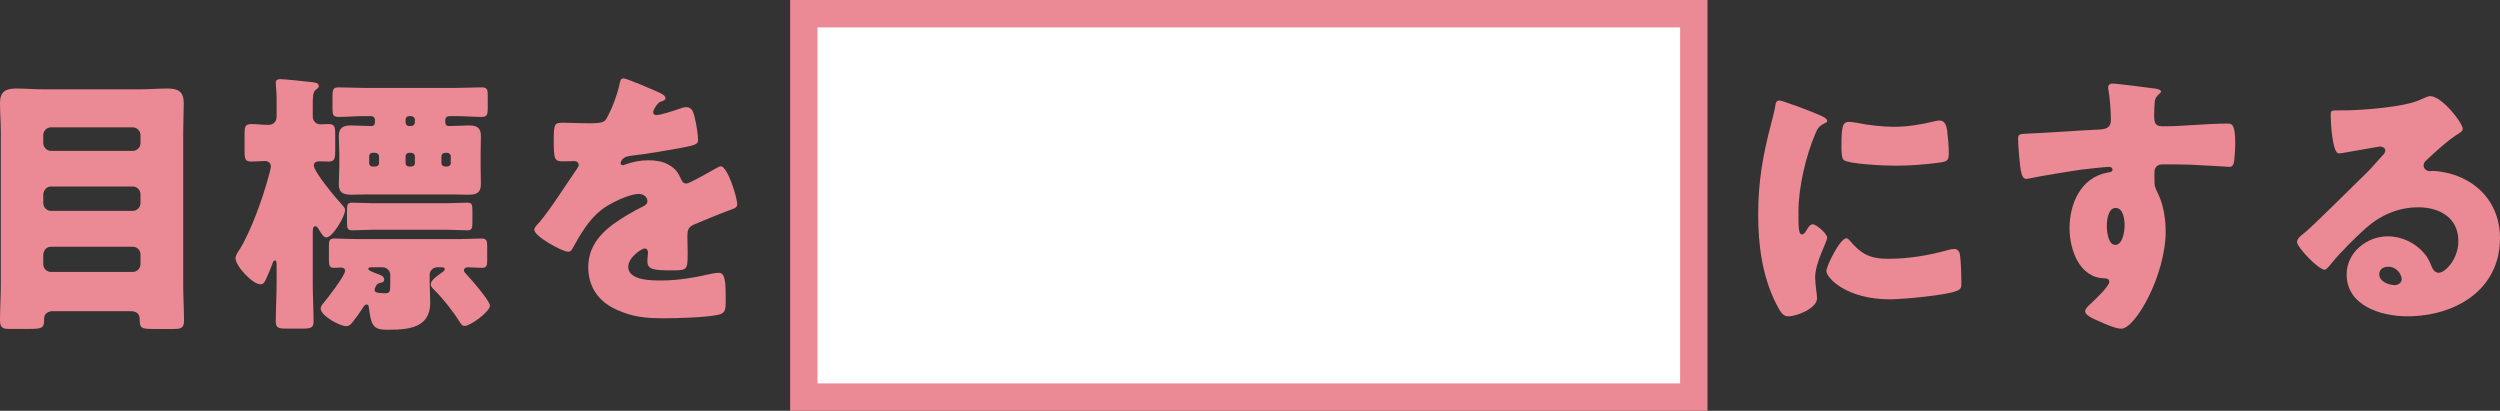 <?xml version="1.0" encoding="UTF-8"?>
<svg id="_レイヤー_2" data-name="レイヤー 2" xmlns="http://www.w3.org/2000/svg" viewBox="0 0 365.15 60">
  <rect x="0" y="0" width="365.15" height="60" fill="#333333" stroke="none"/>
  <defs>
    <style>
      .cls-1 {
        fill: #fff;
      }

      .cls-2 {
        fill: #eb8994;
      }
    </style>
  </defs>
  <g id="_レイアウト" data-name="レイアウト">
    <g>
      <g>
        <path class="cls-2" d="M7.8,45.44c-.72,0-1.36,.32-1.36,1.12v.28c0,1.08-.4,1.2-2.16,1.2H1.36c-.8,0-1.36-.08-1.36-1.2,0-1.72,.12-3.48,.12-5.24V19.21c0-1.4-.12-2.76-.12-4.16,0-1.64,.8-2.12,2.32-2.12,1.4,0,2.8,.12,4.2,.12h13.8c1.4,0,2.76-.12,4.16-.12,1.52,0,2.36,.44,2.36,2.12,0,1.4-.08,2.76-.08,4.16v22.4c0,1.76,.12,3.52,.12,5.24,0,1.08-.52,1.2-1.44,1.2h-3.12c-1.72,0-1.92-.16-1.92-1.44,0-.84-.52-1.16-1.36-1.16H7.8Zm-1.48-24.52c0,.56,.52,1.12,1.12,1.12h11.96c.6,0,1.12-.52,1.12-1.12v-1.2c0-.6-.52-1.12-1.12-1.12H7.44c-.6,0-1.12,.52-1.12,1.12v1.2Zm0,8.76c0,.6,.52,1.12,1.12,1.12h11.96c.6,0,1.12-.52,1.12-1.12v-1.32c0-.6-.52-1.12-1.12-1.12H7.44c-.6,0-1.04,.48-1.12,1.12v1.32Zm0,8.92c0,.6,.52,1.12,1.12,1.12h11.96c.6,0,1.12-.52,1.12-1.12v-1.44c0-.64-.52-1.12-1.12-1.12H7.44c-.6,0-1.04,.44-1.12,1.12v1.44Z"/>
        <path class="cls-2" d="M45.68,41.44c0,1.84,.12,3.68,.12,5.52,0,.96-.44,1.04-1.8,1.04h-1.96c-1.36,0-1.76-.08-1.76-1.04,0-1.84,.12-3.68,.12-5.52v-2.8c0-.36-.04-.6-.24-.6-.24,0-.32,.32-.4,.56-.16,.48-.68,1.68-.92,2.2-.2,.4-.32,.72-.84,.72-1.08,0-3.6-2.64-3.6-3.8,0-.44,.4-1,.64-1.36,1.64-2.64,3.4-7.6,4.2-10.64,.08-.28,.32-1.16,.32-1.4,0-.56-.4-.8-.92-.8-.64,0-1.28,.08-1.92,.08-.88,0-1-.32-1-1.52v-2.48c0-1.04,.08-1.48,.96-1.48s1.68,.12,2.52,.12c.76,0,1.2-.48,1.2-1.24v-2.8c0-.76-.12-1.56-.12-2.12,0-.44,.32-.52,.68-.52,.56,0,3.56,.32,4.24,.4,.68,.08,1.36,.08,1.36,.6,0,.28-.24,.4-.48,.6-.36,.28-.4,1-.4,2.08v1.76c0,.68,.48,1.16,1.12,1.16,.4,0,.76-.04,1.16-.04,.92,0,1,.4,1,1.52v2.28c0,1.28-.08,1.68-1,1.68-.4,0-1-.04-1.28-.04-.4,0-.84,.12-.84,.6,0,.96,3.36,4.96,4.16,5.8,.2,.24,.4,.4,.4,.72,0,.96-1.84,4-2.72,4-.4,0-.68-.44-1.16-1.24-.12-.2-.24-.4-.48-.4-.32,0-.36,.4-.36,.92v7.48Zm21.48-6.52c1.12,0,2.16-.08,3.2-.08,.72,0,.8,.32,.8,1.2v1.88c0,.92-.08,1.2-.8,1.2-.68,0-1.36-.08-2.04-.08-.28,0-.56,.16-.56,.48,0,.2,.28,.44,.48,.68,.6,.6,3.32,3.76,3.32,4.44,0,.88-2.84,2.96-3.68,2.96-.4,0-.52-.24-.72-.56-1.08-1.68-2.32-3.28-3.76-4.72-.24-.24-.48-.48-.48-.8,0-.64,1.04-1.28,1.52-1.64,.16-.12,.52-.32,.52-.56,0-.28-.32-.28-.52-.28h-.56c-.6,0-1.12,.48-1.12,1.08v1.12c0,1,.08,1.96,.08,2.96,0,3.6-3,3.96-5.96,3.96-1.52,0-2.36,0-2.76-1.72-.08-.4-.2-1.08-.24-1.48-.04-.32-.08-.48-.32-.48-.28,0-.44,.28-.56,.48-.44,.68-.92,1.36-1.4,1.96-.36,.48-.6,.72-1.04,.72-.92,0-3.72-1.52-3.72-2.56,0-.32,.2-.56,.4-.8,.56-.68,3.16-4,3.16-4.72,0-.4-.32-.48-.64-.48-.28,0-.6,.04-.92,.04-.72,0-.8-.24-.8-1.36v-1.84c0-.72,.04-1.08,.8-1.08,1.08,0,2.12,.08,3.2,.08h15.12Zm-1.6-17.96c-.28,.04-.52,.24-.52,.52v.44c0,.28,.2,.48,.44,.48h.52c.84,0,1.64-.08,2.44-.08,1.16,0,1.8,.28,1.8,1.56,0,.84-.04,1.68-.04,2.52v1.96c0,.84,.04,1.68,.04,2.52,0,1.28-.64,1.56-1.8,1.56-.8,0-1.64-.04-2.44-.04h-12.28c-.8,0-1.56,.04-2.36,.04-1.16,0-1.88-.24-1.88-1.52,0-.72,.08-1.56,.08-2.56v-1.96c0-1-.08-1.84-.08-2.52,0-1.24,.68-1.56,1.8-1.56,.8,0,1.64,.08,2.44,.08h.6c.24,0,.44-.2,.44-.48v-.44c0-.28-.24-.52-.52-.52h-1.2c-1.16,0-2.36,.12-3.56,.12-.84,0-.92-.32-.92-1.24v-1.76c0-.96,.08-1.32,.92-1.32,1.2,0,2.4,.08,3.56,.08h13.72c1.16,0,2.36-.08,3.56-.08,.84,0,.92,.32,.92,1.2v1.84c0,.92-.08,1.28-.92,1.28-1.2,0-2.4-.12-3.56-.12h-1.2Zm-.24,12.72c1,0,1.96-.08,2.92-.08,.68,0,.76,.28,.76,1.12v1.72c0,.92-.08,1.2-.76,1.2-.88,0-1.8-.08-2.92-.08h-10.96c-1.12,0-2.04,.08-2.92,.08-.68,0-.76-.28-.76-1.24v-1.68c0-.84,.08-1.12,.76-1.12,1,0,1.96,.08,2.92,.08h10.96Zm-8.32,10.48c0-.64-.52-1.12-1.12-1.12h-1.48c-.4,0-.6,0-.6,.24s.56,.44,1.84,.92c.24,.12,.48,.32,.48,.64s-.32,.44-.6,.48c-.64,.08-.8,.92-.8,1,0,.2,.08,.28,.2,.36,.12,.08,.84,.16,1.16,.16,.92,0,.92-.16,.92-1.56v-1.12Zm-2.6-17.84c-.28,0-.48,.24-.48,.52v1c0,.28,.2,.48,.48,.48h.44c.28,0,.52-.2,.52-.48v-1c0-.32-.24-.48-.52-.52h-.44Zm5.32-5.36c-.28,0-.48,.24-.48,.52v.4c0,.28,.2,.52,.48,.52h.36c.28,0,.52-.24,.52-.52v-.4c0-.28-.24-.48-.52-.52h-.36Zm0,5.36c-.28,.04-.48,.2-.48,.52v1c0,.28,.2,.48,.48,.48h.36c.28,0,.52-.2,.52-.48v-1c0-.28-.24-.52-.52-.52h-.36Zm5.28,0c-.32,.04-.52,.2-.52,.52v1c0,.28,.24,.48,.52,.48h.32c.28,0,.52-.2,.52-.48v-1c0-.28-.24-.52-.52-.52h-.32Z"/>
        <path class="cls-2" d="M95.96,13.37c.72,.32,1.24,.6,1.24,.96,0,.32-.44,.44-.72,.52-.48,.2-1.08,1.2-1.08,1.52s.2,.44,.48,.44c.6,0,2.4-.6,3.24-.88,.32-.12,.76-.28,1.12-.28,.88,0,1.08,.84,1.24,1.56,.2,.8,.48,2.4,.48,3.24,0,.6-.36,.76-2.56,1.16-2.2,.4-4.92,.88-7.4,1.16-1.28,.16-1.36,1.04-1.36,1.08,0,.2,.2,.28,.36,.28,.08,0,.28-.08,.36-.12,1.16-.4,2.2-.6,3.4-.6,.96,0,2.08,.16,2.88,.64,1.12,.64,1.4,1.16,1.92,2.28,.16,.32,.36,.48,.68,.48,.4,0,2.52-1.2,3.72-1.88,.36-.2,.64-.36,.8-.44,.16-.08,.36-.2,.52-.2,1,0,2.4,4.6,2.4,5.52,0,.52-.4,.64-1.2,.92-1.92,.72-3.12,1.24-4.96,2-.96,.4-1.12,.76-1.12,1.84,0,.48,.04,1.44,.04,2.32,0,2.56-.04,2.6-2.28,2.6-2.76,0-3.6-.12-3.6-1.36,0-.36,.04-.72,.08-1.08v-.2c0-.28-.16-.56-.48-.56-.4,0-2.4,1.28-2.4,2.68,0,2,3.4,2,4.8,2,2.56,0,4.92-.44,7.44-1,.36-.08,.72-.12,1-.12,.96,0,1,1.44,1,4,0,1.52-.08,1.92-1.24,2.16-1.8,.36-5.8,.48-7.76,.48-2.8,0-4.64-.2-7-1.28-2.56-1.16-4.08-3.28-4.08-6.2,0-3.76,2.84-5.92,5.76-7.64,.68-.4,1.48-.84,2.2-1.2,.36-.16,.68-.36,.68-.8,0-.56-.52-1.04-1.24-1.04-1.52,0-4.28,1.4-5.48,2.32-1.88,1.48-3.08,3.6-4.24,5.68-.12,.24-.28,.44-.6,.44-.88,0-4.96-2.24-4.96-3.2,0-.32,.24-.56,.72-1.08,1.64-1.88,4.24-6.04,5.52-7.84,.2-.28,.24-.4,.24-.56,0-.32-.28-.56-.6-.56-.48,0-1.04,.04-1.56,.04-1.36,0-1.48-.12-1.48-3.12,0-2.48,.16-2.52,1.44-2.52,.88,0,2.32,.08,3.64,.08,1.96,0,2.32-.16,2.64-.72,.8-1.4,1.56-3.48,1.88-4.96,.12-.6,.2-.88,.6-.88,.44,0,4.24,1.64,4.88,1.92Z"/>
        <path class="cls-2" d="M137.92,39.6c-.36,0-.64,.04-.64,.36,0,.2,.64,.8,1.12,1.28,.24,.2,.4,.36,.48,.44,.28,.24,.96,.88,.96,1.28,0,.32-.4,.36-.64,.36-.2,0-.4-.04-.56-.08h-.24c-.28,0-.52,.16-.76,.28-2.76,1.64-5.68,2.8-8.76,3.76-.44,.12-1.32,.44-1.8,.44-.84,0-1.24-.76-1.8-1.68-.28-.48-1.12-1.88-1.12-2.36s.96-.72,2.68-1.2c.4-.12,.88-.24,1.36-.36,.72-.2,5.48-1.8,5.48-2.28,0-.24-.32-.24-.52-.24h-2.68c-1.68,0-3.36,.08-5.08,.08-.88,0-.96-.44-.96-1.52v-1.68c0-1.16,.08-1.56,1-1.56,1.68,0,3.36,.08,5.04,.08h23.36c1.68,0,3.36-.08,5.04-.08,.92,0,1,.36,1,1.56v1.68c0,1.08-.08,1.52-.96,1.52-1.68,0-3.4-.08-5.08-.08h-2.96c-.36,0-.64,.04-.64,.24,0,.24,.88,.64,1.12,.76,2.48,1.16,5.04,2.12,7.68,2.88,.48,.16,1.08,.28,1.08,.84,0,.88-2.28,3.88-3.28,3.88s-5.36-2.08-6.44-2.6c-1.56-.8-3.8-2.04-5.2-3.08-.2-.16-.32-.28-.32-.56,0-.56,.76-1.12,1.16-1.44,.16-.16,.36-.32,.36-.56,0-.32-.44-.36-.72-.36h-7.76Zm10.4-26.84c1.44,0,2.88-.08,4.32-.08,1.24,0,1.96,.32,1.96,1.68,0,1.28-.08,2.52-.08,3.8v10.2c0,1.24,.08,2.52,.08,3.8,0,1.36-.68,1.68-1.92,1.68-1.48,0-2.92-.08-4.36-.08h-12.12c-1.44,0-2.88,.08-4.32,.08-1.24,0-1.96-.32-1.96-1.68,0-1.28,.08-2.56,.08-3.8v-10.2c0-1.28-.08-2.52-.08-3.8,0-1.36,.72-1.68,1.96-1.68,1.44,0,2.88,.08,4.32,.08h12.12Zm-.28,5.72c.32,0,.52-.2,.52-.56v-.36c0-.28-.2-.52-.52-.52h-11.72c-.32,0-.52,.24-.52,.52v.44c0,.28,.2,.48,.52,.48h11.72Zm-11.72,4c-.32,0-.52,.2-.52,.52v.4c0,.28,.2,.52,.52,.52h11.72c.32,0,.52-.24,.52-.52v-.4c0-.32-.2-.52-.52-.52h-11.72Zm0,5.44c-.32,0-.52,.24-.52,.52v.52c0,.28,.2,.52,.52,.52h11.72c.32,0,.52-.24,.52-.52v-.52c0-.32-.2-.48-.52-.52h-11.72Z"/>
        <path class="cls-2" d="M173.96,41.6c0,1.72,.12,3.44,.12,5.12,0,.76-.48,1.2-1.52,1.2h-2.76c-1.36,0-1.76-.44-1.76-1.36,0-1.68,.08-3.32,.08-4.96v-9.24c0-.6-.04-.76-.32-.76-.12,0-.2,.08-.28,.16-.16,.12-.4,.36-.6,.36-.84,0-3.08-4.28-3.08-5.08,0-.4,.24-.68,.6-1.12,1.48-1.92,2.76-3.92,3.84-6.12,.92-1.84,2.2-4.96,2.6-6.96,.08-.44,.12-.88,.56-.88,.48,0,4.04,1.24,4.72,1.48,1.4,.48,1.68,.64,1.68,1.12,0,.44-.48,.64-.84,.72-.64,.12-.72,.2-1.08,1.2-.6,1.64-1.52,3.68-2.24,5.28-.12,.28-.32,.64-.32,.96,0,.56,.44,.64,.72,.76,.36,.08,.52,.36,.52,.72,0,.28-.08,.4-.24,.6-.36,.32-.4,.88-.4,3.24v4.88c0,.8,.04,1.28,.52,1.28,1.12,0,6.64-7.44,6.64-8.72,0-.64-.6-.64-1.08-.64h-.28c-1.28,0-2.52,.12-3.76,.12-.96,0-1.08-.4-1.08-1.56v-2.64c0-1.16,.12-1.56,1.08-1.56,1.24,0,2.48,.12,3.76,.12h2.6c.92,0,1.36-.44,1.36-1.36v-2.16c0-.96,0-2.04-.12-2.8-.04-.12-.04-.24-.04-.36,0-.52,.36-.6,.8-.6,1,0,3.68,.2,4.8,.24,.8,.04,1.16,.12,1.16,.6,0,.2-.08,.32-.48,.64-.36,.32-.4,1.24-.4,2.24v2.24c0,.88,.44,1.32,1.32,1.32h4.08c1.36,0,2.76-.12,3.92-.12,.96,0,1.08,.4,1.08,1.56v2.64c0,1.16-.12,1.56-1.08,1.56-1.24,0-2.6-.12-3.92-.12h-1.6c-.44,0-1.08,0-1.08,.64s1.52,2.72,1.96,3.32c1.88,2.56,3.56,4.4,5.96,6.52,.24,.2,.64,.48,.64,.88,0,.92-2.44,4.36-3.6,4.36-1.24,0-5.92-6.4-6.76-7.68-.12-.2-.28-.48-.56-.48-.36,0-.36,.32-.36,.96v2.16c0,.8,.28,1.44,1.2,1.44,.44,0,.84-.04,1.28-.04,1.4,0,1.64,.32,1.64,1.64v2.36c0,1.28-.2,1.68-1.56,1.68-.48,0-.96-.04-1.44-.04-.68,0-1.08,.4-1.08,1.08,0,1,.08,2.04,.08,3.04,0,1.12-.4,1.2-1.84,1.2h-2.32c-1.36,0-1.8-.08-1.8-1.16,0-1,.08-2,.08-2.96,0-.76-.44-1.2-1.16-1.2-.4,0-.8,.04-1.2,.04-1.32,0-1.52-.4-1.52-1.56v-2.64c0-1.16,.24-1.48,1.56-1.48,.4,0,.76,.04,1.16,.04,.88,0,1.2-.56,1.2-1.36v-2.2c0-.4,0-.72-.32-.72-.24,0-.4,.2-.52,.4-.92,1.32-5.72,7.64-7.08,7.64-.36,0-.6-.16-.88-.36-.12-.08-.32-.2-.48-.2-.48,0-.48,.56-.48,.92v.52Z"/>
        <path class="cls-2" d="M214.96,17.45c-.08,.16-.12,.32-.12,.52,0,.52,.28,.64,.76,.64,.72,0,1.44-.04,2.16-.04,1.48,0,2.12,.48,2.12,2,0,1-.08,1.96-.08,2.96v.24c0,.16,.04,.4,.24,.4,.16,0,.28-.32,.36-.48,1.92-3.48,3.2-7.28,3.76-11.2,.08-.48,.08-.84,.64-.84,.44,0,2.64,.48,3.28,.6,1.32,.24,2.2,.32,2.2,.88,0,.4-.4,.52-.68,.68-.48,.24-.48,.68-.6,1.24-.12,.72-.36,1.72-.56,2.4-.04,.12-.04,.24-.04,.36,0,.6,.52,.64,.92,.64h3.72c1.36,0,2.72-.08,4.08-.08,1.88,0,2.04,.92,2.04,3.08v1.8c0,5.44-.4,14.88-1.88,19.96-.52,1.76-1.12,3.2-2.88,4.04-1.6,.76-3.76,.8-5.52,.8-.8,0-1.72-.04-2.16-.84-.56-1.08-.8-3.04-.8-4.2,0-.76,.24-1.2,1.04-1.2,.24,0,.6,.04,.84,.08,.72,.08,1.44,.16,2.16,.16,2.08,0,2.4-1.12,2.76-3.48,.52-3.6,.96-9.36,.96-13.04,0-1.6-.28-1.76-2.12-1.76h-4.08c-.96,0-1.32,.08-1.76,.96-.96,2.04-1.44,2.84-2.2,2.84s-2.08-.52-2.76-.92c-.16-.12-.32-.2-.48-.2-.44,0-.48,.48-.48,.8v10.92c0,1.84,.12,3.68,.12,5.52,0,.92-.48,1-1.68,1h-2.28c-1.16,0-1.52-.08-1.52-1.08v-.36c0-.64-.44-1.12-1.2-1.12h-1.28c-.68,0-1.16,.44-1.16,1.08,0,.52,.04,1.04,.04,1.56,0,.92-.4,1.04-1.72,1.04h-2.52c-.92,0-1.44-.08-1.44-.96,0-1.88,.12-3.72,.12-5.6v-14.72c0-1.32-.08-2.6-.08-3.92,0-1.88,1.04-2.04,2.16-2.04,.48,0,.92,.04,1.4,.04,.52,0,.92-.28,1.04-.8,.28-1.36,.8-3.72,.88-5.04,.04-.4,.04-1,.64-1,.52,0,4.04,.72,4.76,.88,.6,.12,1.32,.2,1.32,.76,0,.52-.56,.64-.92,.72-.32,.08-.48,.24-.56,.56-.2,.76-.64,2-.96,2.76Zm-1.56,10.12c.64,0,1.12-.52,1.12-1.12v-1.6c0-.64-.48-1.12-1.12-1.12h-1.56c-.6,0-1.12,.48-1.12,1.12v1.6c0,.64,.48,1.12,1.12,1.12h1.56Zm-1.56,5.08c-.6,0-1.12,.52-1.12,1.12v2.04c0,.6,.52,1.12,1.12,1.12h1.56c.64,0,1.12-.52,1.12-1.12v-2.04c0-.6-.44-1.04-1.12-1.12h-1.56Zm16.6-3.12c.08,.16,.16,.4,.28,.72,.68,1.64,2,4.92,2,5.72,0,1-3.16,1.92-4,1.92-.76,0-.8-.44-1.04-1.12-.76-2.28-1.56-4.56-2.56-6.76-.04-.12-.2-.48-.2-.6,0-.88,3.56-2.04,4.08-2.04,.64,0,.72,.44,1.44,2.16Z"/>
        <path class="cls-2" d="M258.72,17.96c.2-.76,.4-1.52,.52-2.16,.12-.76,.16-1.12,.68-1.12,.36,0,4.2,1.4,5.92,2.16,.8,.36,1.04,.6,1.04,.8,0,.16-.12,.24-.28,.32-.92,.44-1.12,.76-1.48,1.64-1.32,3.08-2.44,7.72-2.44,11.36,0,2.2,0,3.28,.52,3.28,.28,0,.48-.32,.68-.64,.24-.4,.48-.84,.92-.84,.48,0,2.08,1.36,2.08,1.96,0,.56-1.76,3.64-1.76,5.8,0,.28,.08,1.28,.16,1.88,.04,.24,.12,.92,.12,1.16,0,1.48-2.96,2.64-4.2,2.64-.76,0-1.12-.52-1.84-1.96-1.96-3.96-2.56-8.44-2.56-12.84,0-4.92,.68-8.72,1.92-13.44Zm11.44,17.16c1.68,2,3,2.68,5.6,2.68,2.96,0,5.92-.48,8.76-1.28,.28-.08,.68-.16,.96-.16,.52,0,.76,.52,.8,.88,.16,1.08,.2,3.36,.2,4.16,0,.52-.04,.8-.56,1.04-1.4,.68-8.08,1.28-9.88,1.28-6.44,0-9.28-3.2-9.28-4.12,0-.76,2-4.8,2.92-4.8,.2,0,.36,.2,.48,.32Zm-.08-17.32c.24,0,.88,.08,1.24,.16,1.52,.32,3.72,.56,5.28,.56,2,0,4-.32,5.92-.8,.36-.08,.56-.12,.8-.12,.76,0,1,.84,1.08,1.44,.12,1,.24,2.28,.24,3.28s-.12,1.24-1.16,1.4c-2.24,.32-4.48,.48-6.72,.48-1.2,0-6.72-.2-7.48-.84-.32-.28-.32-1.48-.32-1.92,0-2.96,.16-3.64,1.12-3.64Z"/>
        <path class="cls-2" d="M314.72,12.93c.32,.04,.92,.16,.92,.44,0,.12-.12,.24-.28,.36-.24,.24-.6,.52-.64,1.2-.04,.4-.08,1.24-.08,1.84,0,1.04,.04,1.68,1.24,1.68,3.16,0,6.32-.4,9.48-.4,.6,0,1.12,.04,1.12,2.84,0,.76-.08,2.48-.24,3-.12,.32-.24,.48-.6,.48-.2,0-4.52-.28-5.76-.32-1.32-.04-2.68-.04-4.04-.04-.76,0-1.16,.44-1.16,1.2v.96c0,1.04,.04,1.12,.56,2.2,.76,1.56,1.08,3.68,1.08,5.4,0,6.44-4.44,14.24-6.48,14.24-.84,0-2.44-.72-3.24-1.08-1.12-.48-2.04-.92-2.04-1.48,0-.36,.52-.84,.84-1.12,.76-.72,2.68-2.52,2.68-3.16,0-.44-.36-.52-.72-.52-3.68-.08-5.08-4.24-5.08-7.32,0-3.56,1.64-7.4,5.52-8.12,.28-.04,.76-.08,.76-.44,0-.2-.16-.4-.52-.4-.44,0-3.36,.32-4,.4-.96,.12-6.56,1.04-7.36,1.24-.24,.04-.52,.12-.72,.12-.64,0-.84-.92-1.04-3.32-.12-1.32-.16-2.24-.16-2.56,0-.6,.2-.68,1.16-.72,3.64-.16,7.24-.44,10.44-.6,1.04-.04,1.96-.12,1.96-1.44,0-1.12-.16-3.28-.36-4.36-.04-.16-.04-.24-.04-.32,0-.28,.12-.6,.6-.6,.72,0,5.28,.6,6.2,.72Zm-7,20.04c0,.72,.16,2.8,1.24,2.8s1.36-2,1.36-2.8c0-.84-.16-2.6-1.32-2.6-1.08,0-1.28,1.8-1.28,2.6Z"/>
        <path class="cls-2" d="M359.71,18.84c0,.24-.24,.44-.44,.56-1.68,1.04-3.48,2.68-4.92,4.04-.2,.2-.36,.44-.36,.72,0,.48,.44,.84,.92,.84,.12,0,.28-.04,.44-.04,.6,0,2,.24,2.8,.48,4.32,1.32,7,4.8,7,9.32,0,7.64-6.6,11.44-13.56,11.44-3.76,0-8.84-1.52-8.84-6.12,0-3.2,2.92-5.56,6-5.56,2.08,0,4.08,.96,5.4,2.56,.6,.76,.72,1.16,1.08,2,.16,.4,.52,.76,.96,.76,.96,0,2.88-2,2.88-4.64,0-3.4-2.76-4.92-5.84-4.92-2.92,0-5.52,1.12-7.72,3.08-1.44,1.28-3.72,3.56-4.92,5.04-.56,.72-.88,1-1.04,1-.92,0-4.04-3.28-4.04-4.04,0-.48,.4-.84,1.24-1.48,1-.8,7.64-7.4,9.04-8.76,.76-.76,1.36-1.48,2.04-2.24,.28-.28,.56-.52,.56-.92,0-.48-.64-.56-.8-.56-.12,0-4.48,.8-5.52,.96-.16,.04-.32,.04-.48,.04-.92,0-1.16-4.52-1.16-5.28v-.4c0-.6,.12-.6,1.28-.6h.92c2.6-.04,8.32-.48,10.6-1.44,1-.44,1.44-.64,1.72-.64,1.72,0,4.76,3.92,4.76,4.8Zm-10.92,20.12c-.64,0-1.28,.36-1.28,1.08,0,1.08,1.36,1.6,2.28,1.6,.52,0,1-.36,1-.88,0-.56-.6-1.8-2-1.8Z"/>
      </g>
      <g>
        <rect class="cls-1" x="117.4" y="2" width="130" height="56"/>
        <path class="cls-2" d="M245.4,4V56H119.4V4h126m4-4H115.41V60s133.99,0,133.99,0V0h0Z"/>
      </g>
    </g>
  </g>
</svg>